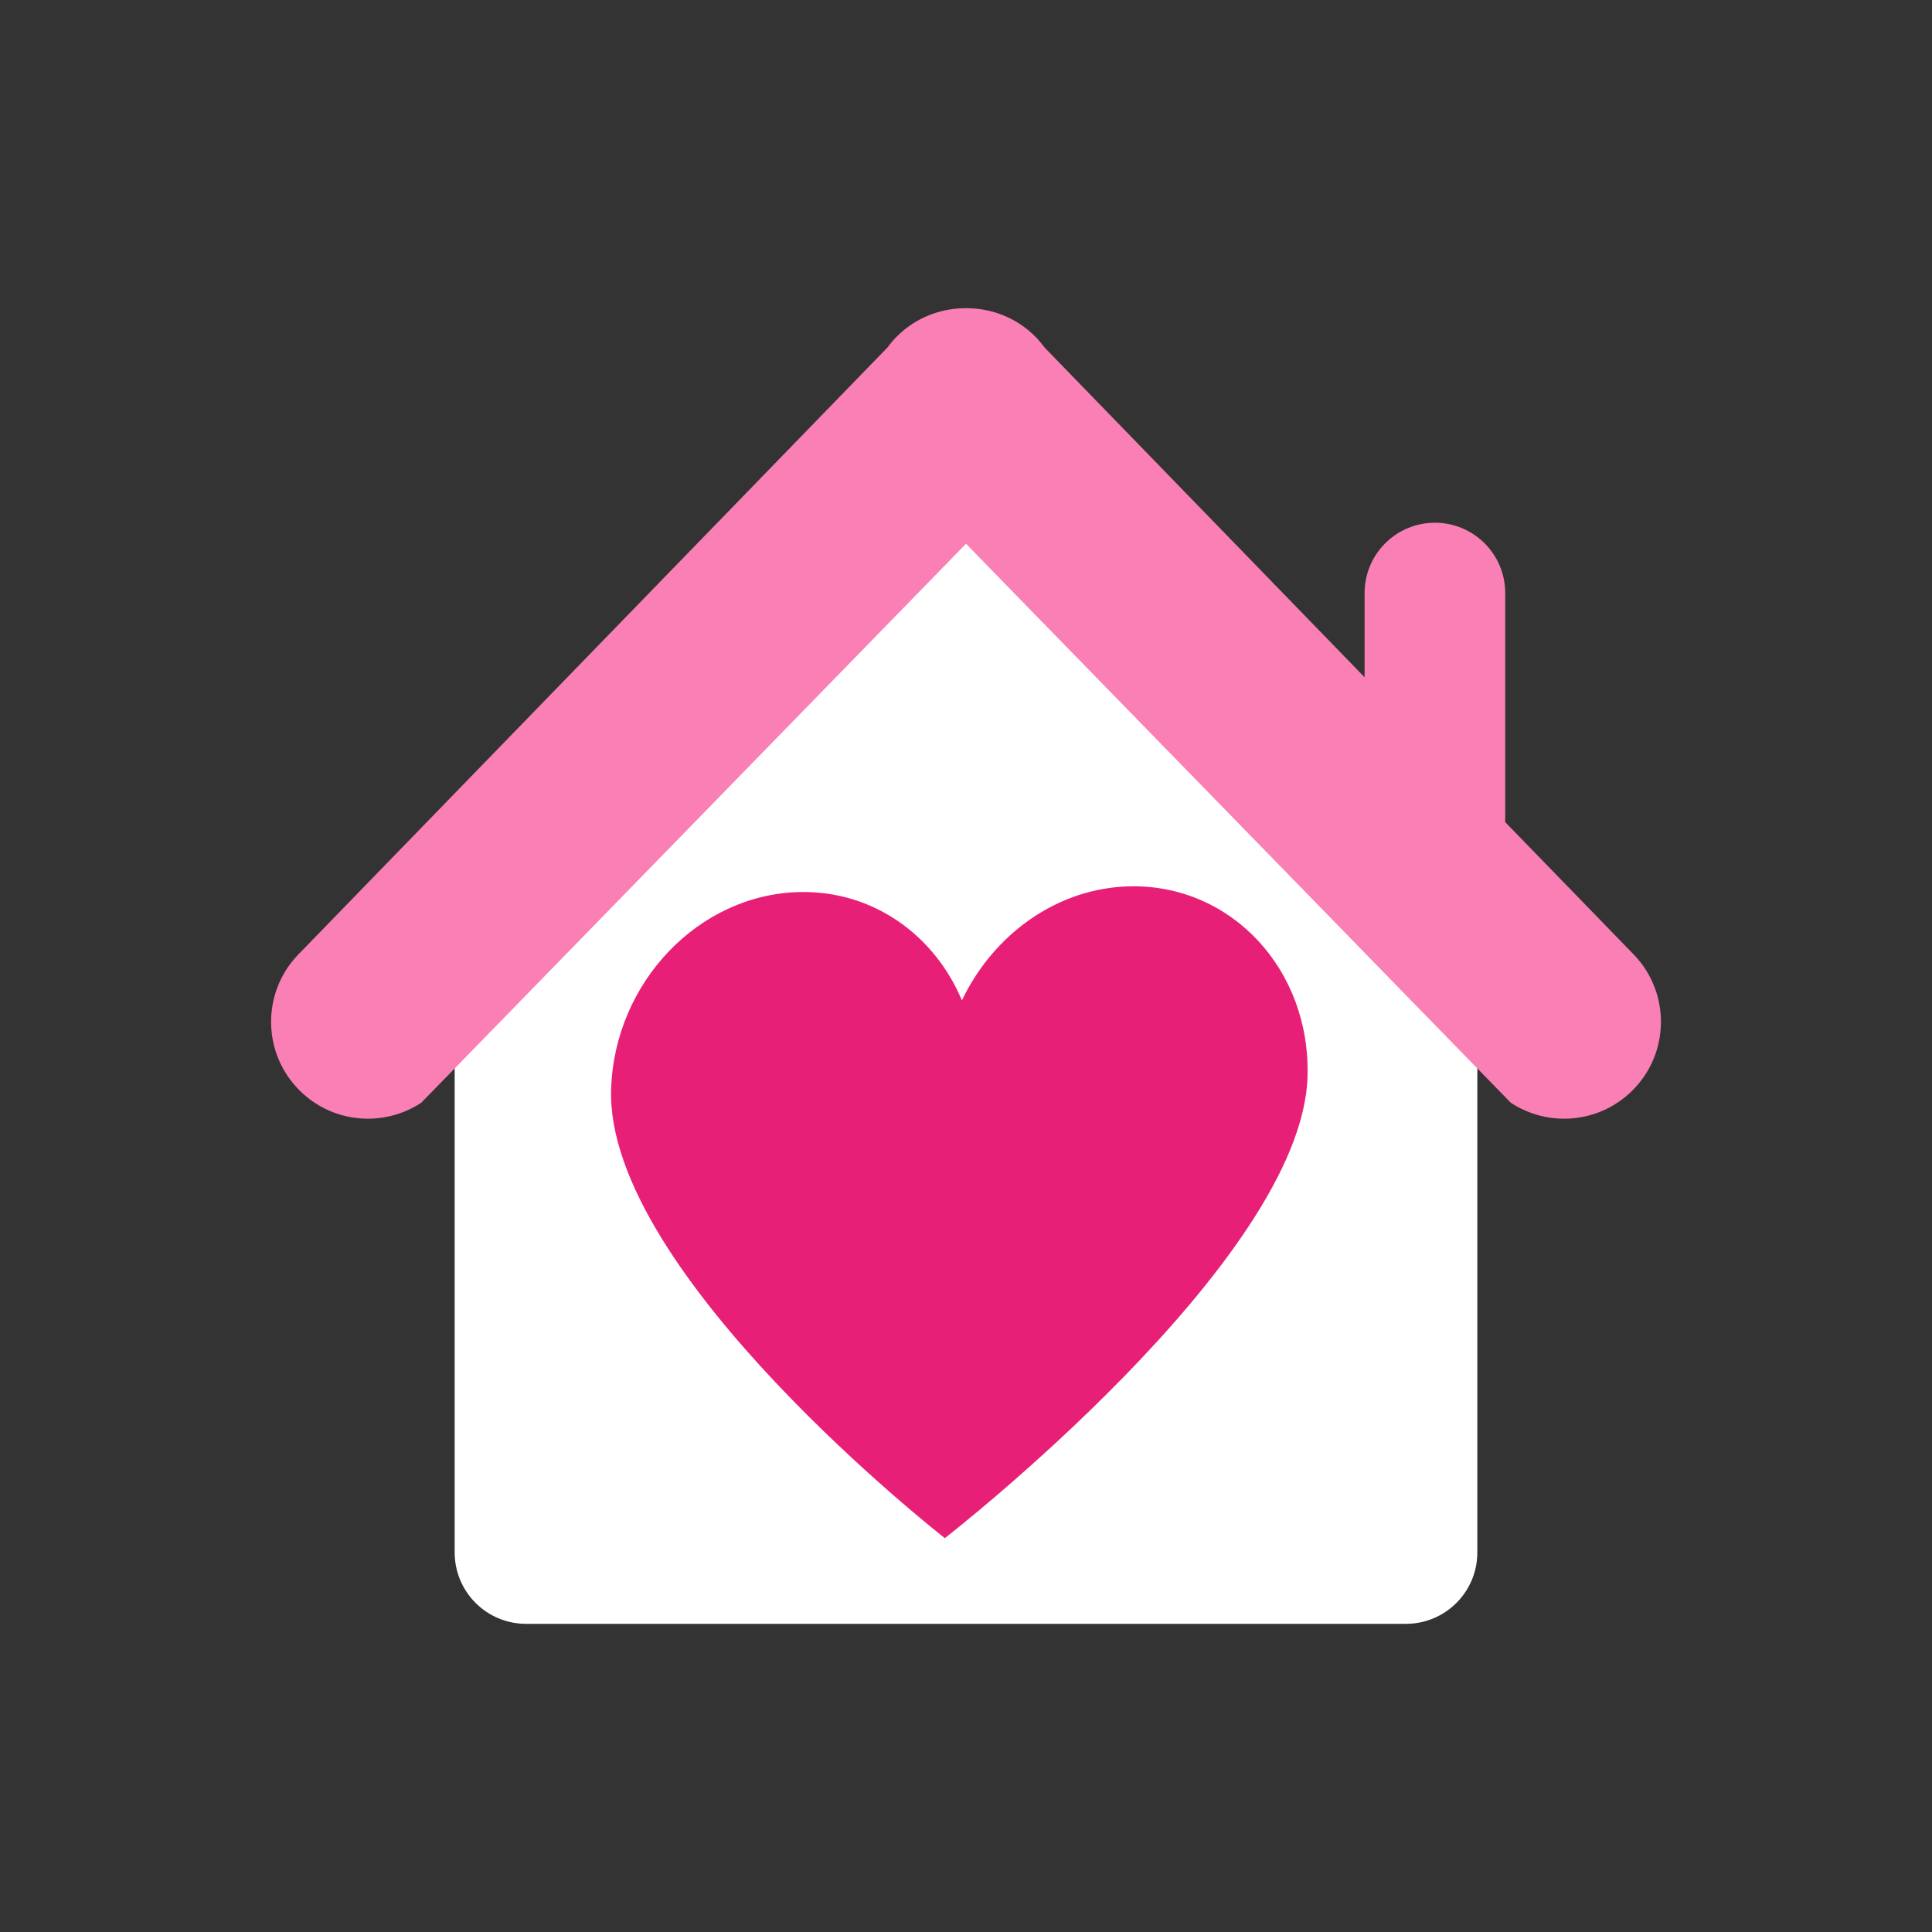 <?xml version="1.0" encoding="utf-8"?>
<!-- Generator: Adobe Illustrator 25.2.3, SVG Export Plug-In . SVG Version: 6.00 Build 0)  -->
<svg version="1.1" xmlns="http://www.w3.org/2000/svg" xmlns:xlink="http://www.w3.org/1999/xlink" x="0px" y="0px"
	 viewBox="0 0 850.39 850.39" style="enable-background:new 0 0 850.39 850.39;" xml:space="preserve">
<rect x="0" y="0" width="850.39" height="850.39" fill="#333333" stroke="none"/>
<style type="text/css">
	.st0{fill:none;}
	.st1{fill:#FFFFFF;}
	.st2{fill:#F97FB5;}
	.st3{fill:#E81F76;}
</style>
<g id="Invisible">
	<rect x="-0.34" class="st0" width="850.39" height="850.39"/>
</g>
<g id="Graphic">
	<g>
		<g>
		</g>
	</g>
	<g>
		<path class="st1" d="M200.13,464.76v218.57c0,17.35,14.07,31.42,31.42,31.42h387.29c17.35,0,31.42-14.07,31.42-31.42V464.76
			L425.2,232.4L200.13,464.76z"/>
		<path class="st2" d="M719.36,420.4l-56.82-58.53V261.03c0-17.09-13.86-30.95-30.95-30.95c-17.09,0-30.95,13.86-30.95,30.95v37.07
			L459.73,152.91c-1.32-1.78-2.75-3.5-4.38-5.1c-8.06-7.9-18.44-11.9-28.88-12.13c-0.42-0.02-0.85-0.04-1.27-0.04
			c-0.42,0-0.85,0.02-1.27,0.04c-10.44,0.24-20.82,4.24-28.88,12.13c-1.63,1.6-3.06,3.32-4.38,5.1L131.04,420.4
			c-16.04,16.89-15.56,43.53,1.08,59.83c14.64,14.35,36.92,15.95,53.31,5.14L425.2,239.34l239.77,246.03
			c16.39,10.82,38.68,9.21,53.31-5.14C734.92,463.93,735.4,437.3,719.36,420.4z"/>
		<path class="st3" d="M575.51,474.07c1.5-47.14-33.38-84.72-77.9-83.95c-32.17,0.56-60.36,21.13-74.21,50.21
			c-12.01-28.63-38.92-48.25-71.09-47.69c-44.52,0.77-81.83,39.61-83.32,86.75c-2.58,81.05,146.89,197.64,146.89,197.64
			S572.93,555.12,575.51,474.07z"/>
	</g>
</g>
</svg>
